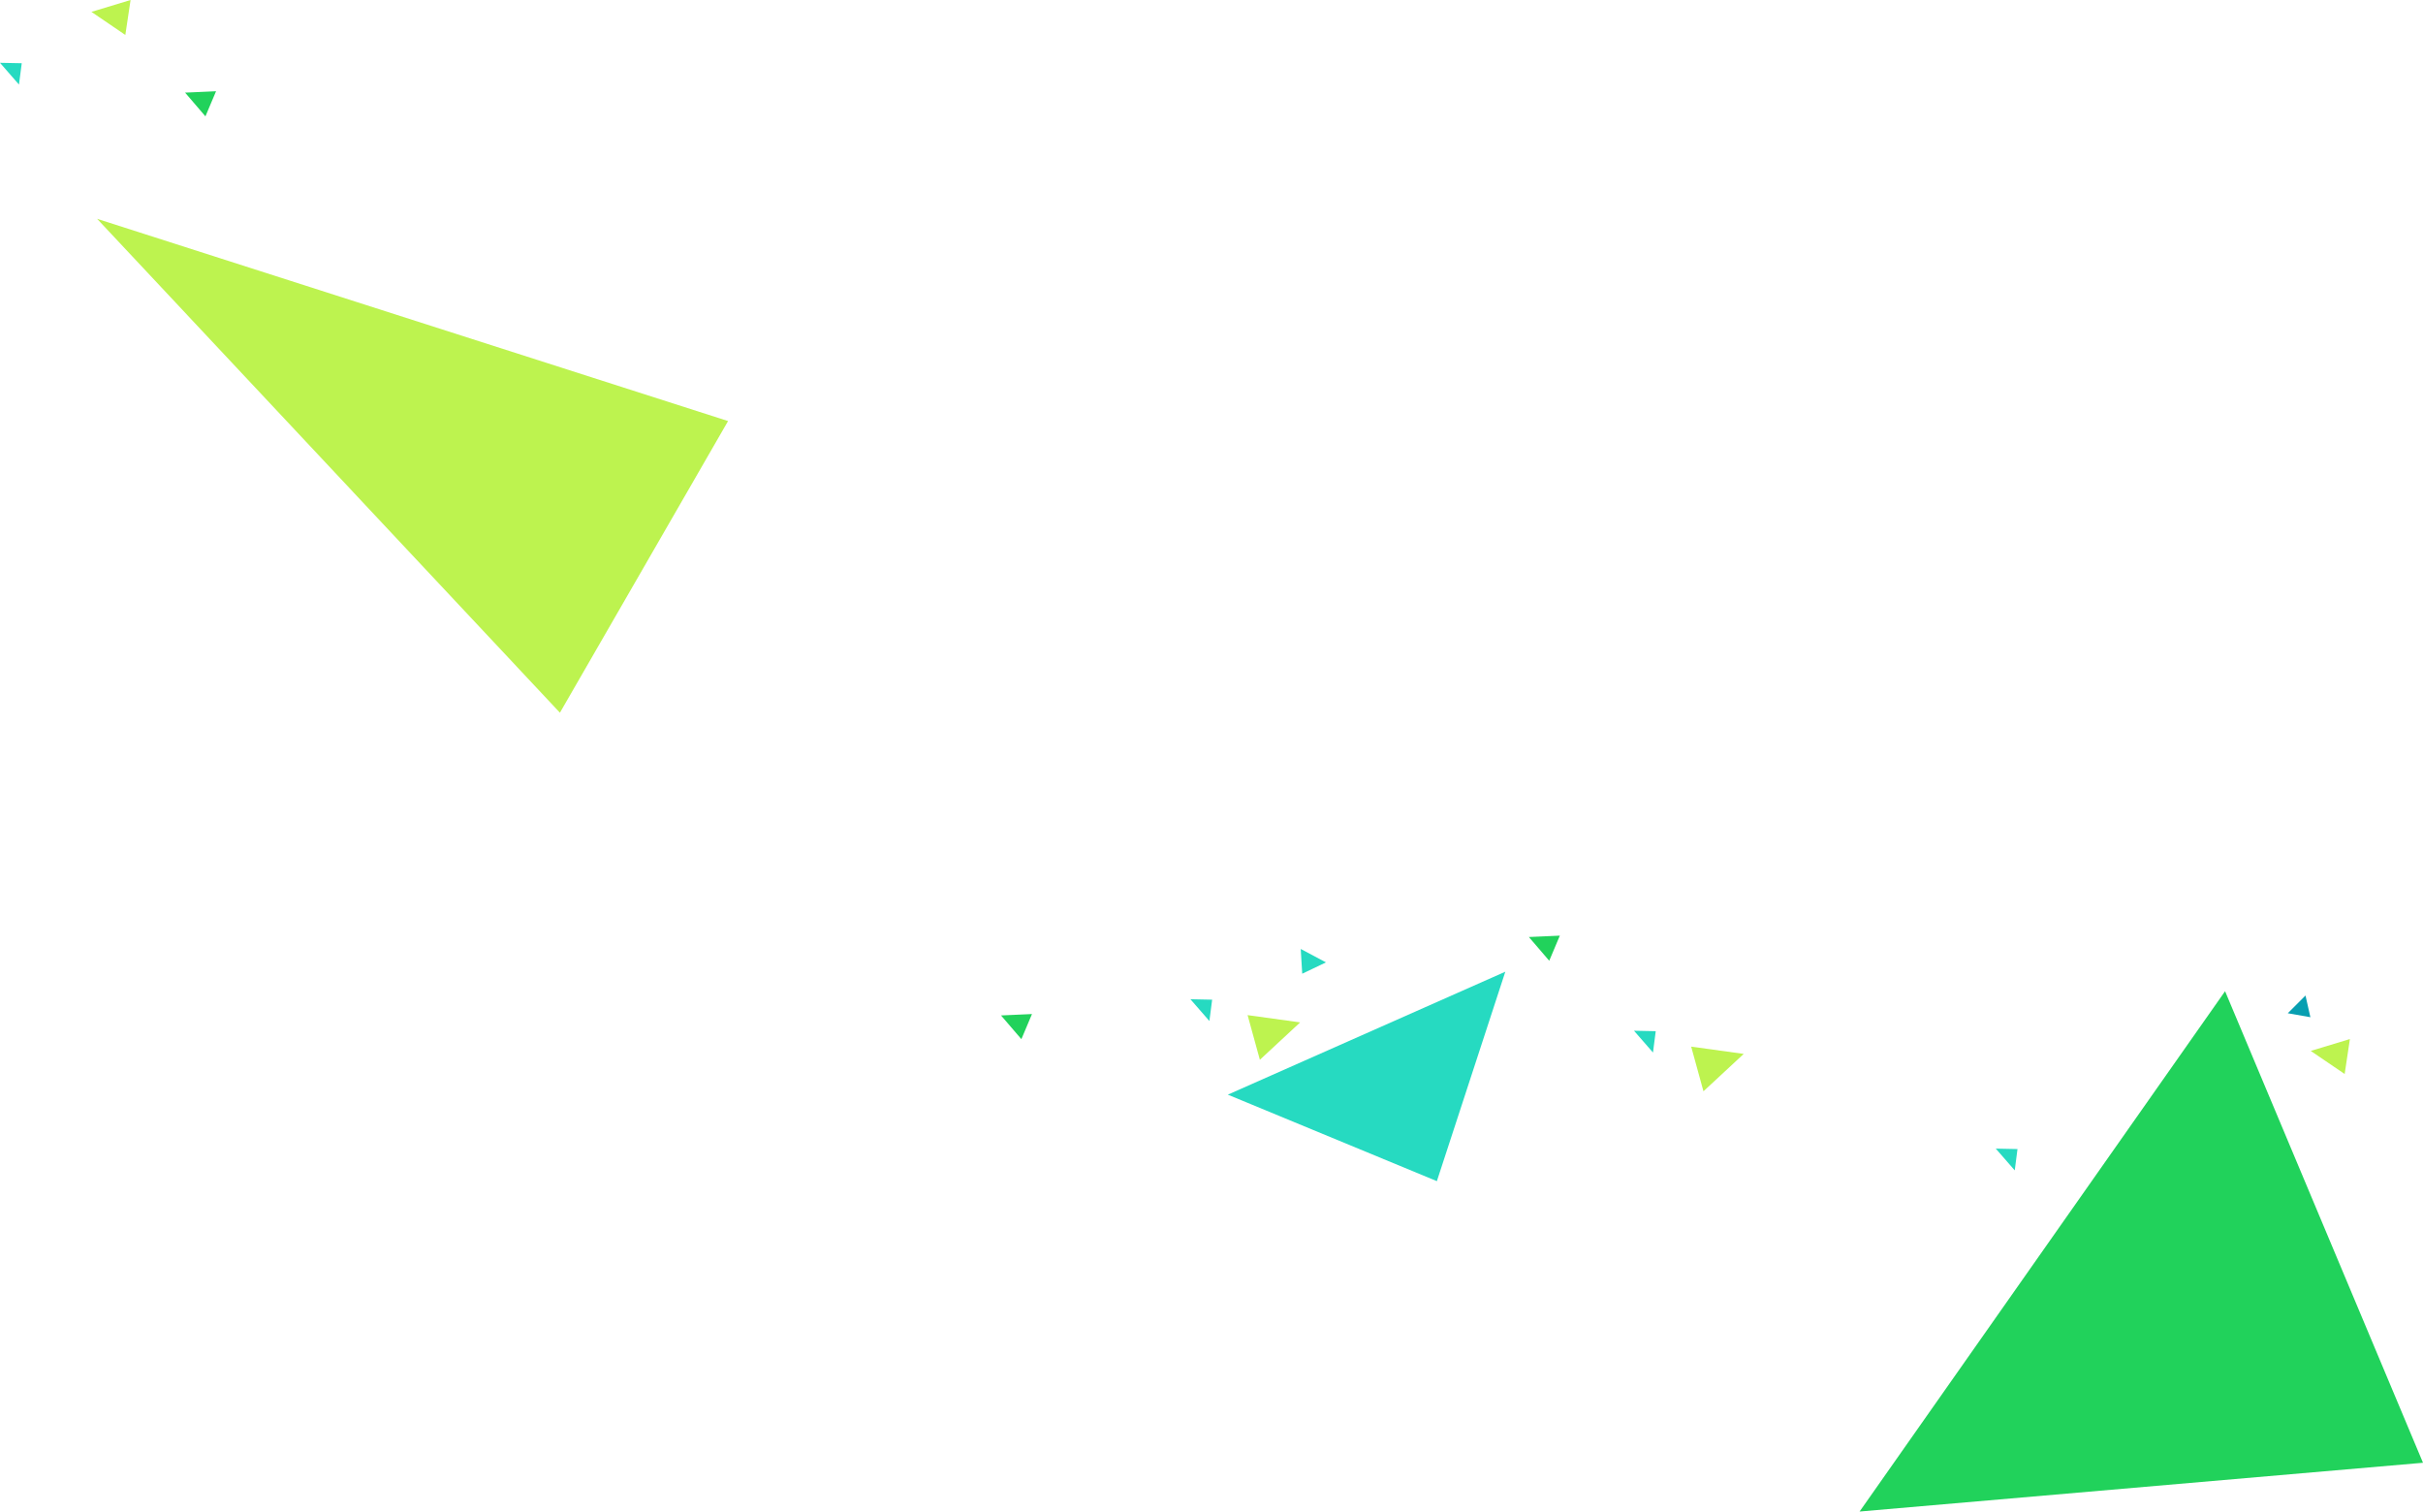 <svg xmlns="http://www.w3.org/2000/svg" viewBox="0 0 1295.99 808.45">
  <defs>
    <style>
      .cls-1 {
        isolation: isolate;
      }

      .cls-2 {
        fill: #21d25b;
      }

      .cls-2, .cls-3, .cls-4, .cls-5 {
        mix-blend-mode: multiply;
      }

      .cls-3 {
        fill: #26dac1;
      }

      .cls-4 {
        fill: #bdf34f;
      }

      .cls-5 {
        fill: #079fb1;
      }
    </style>
  </defs>
  <g class="cls-1">
    <g id="レイヤー_2" data-name="レイヤー 2">
      <g id="base">
        <g>
          <polygon class="cls-2" points="1295.99 782.36 994.64 808.45 1190.13 530.16 1295.99 782.36"/>
          <polygon class="cls-3" points="805.15 519.72 768.54 631.74 656.72 585.48 805.15 519.72"/>
          <polygon class="cls-3" points="10.15 45.23 11.63 33.82 0 33.59 10.15 45.23"/>
          <polygon class="cls-4" points="389.42 225.2 299.49 381.19 51.94 117.04 389.42 225.2"/>
          <polygon class="cls-2" points="115.56 48.8 109.88 62.23 99 49.54 115.56 48.8"/>
          <polygon class="cls-3" points="695.72 507.56 696.52 520.79 709.23 514.73 695.72 507.56"/>
          <polygon class="cls-3" points="646.87 546.09 648.34 534.68 636.72 534.44 646.87 546.09"/>
          <polygon class="cls-2" points="551.98 542.36 546.31 555.8 535.42 543.11 551.98 542.36"/>
          <polygon class="cls-4" points="48.9 6.35 69.84 0 67.04 18.69 48.9 6.35"/>
          <polygon class="cls-5" points="1235.76 544.06 1233.14 532.45 1223.67 541.94 1235.76 544.06"/>
          <polygon class="cls-3" points="1077.63 625.98 1079.1 614.58 1067.48 614.34 1077.63 625.98"/>
          <polygon class="cls-4" points="1235.95 562.09 1256.89 555.74 1254.09 574.43 1235.95 562.09"/>
          <polygon class="cls-4" points="695.41 546.83 673.87 566.83 667.3 542.94 695.41 546.83"/>
          <polygon class="cls-3" points="884.13 562.94 885.6 551.53 873.97 551.29 884.13 562.94"/>
          <polygon class="cls-2" points="834.31 500.43 828.64 513.86 817.75 501.17 834.31 500.43"/>
          <polygon class="cls-4" points="932.67 563.68 911.13 583.68 904.56 559.79 932.67 563.68"/>
        </g>
      </g>
    </g>
  </g>
</svg>

